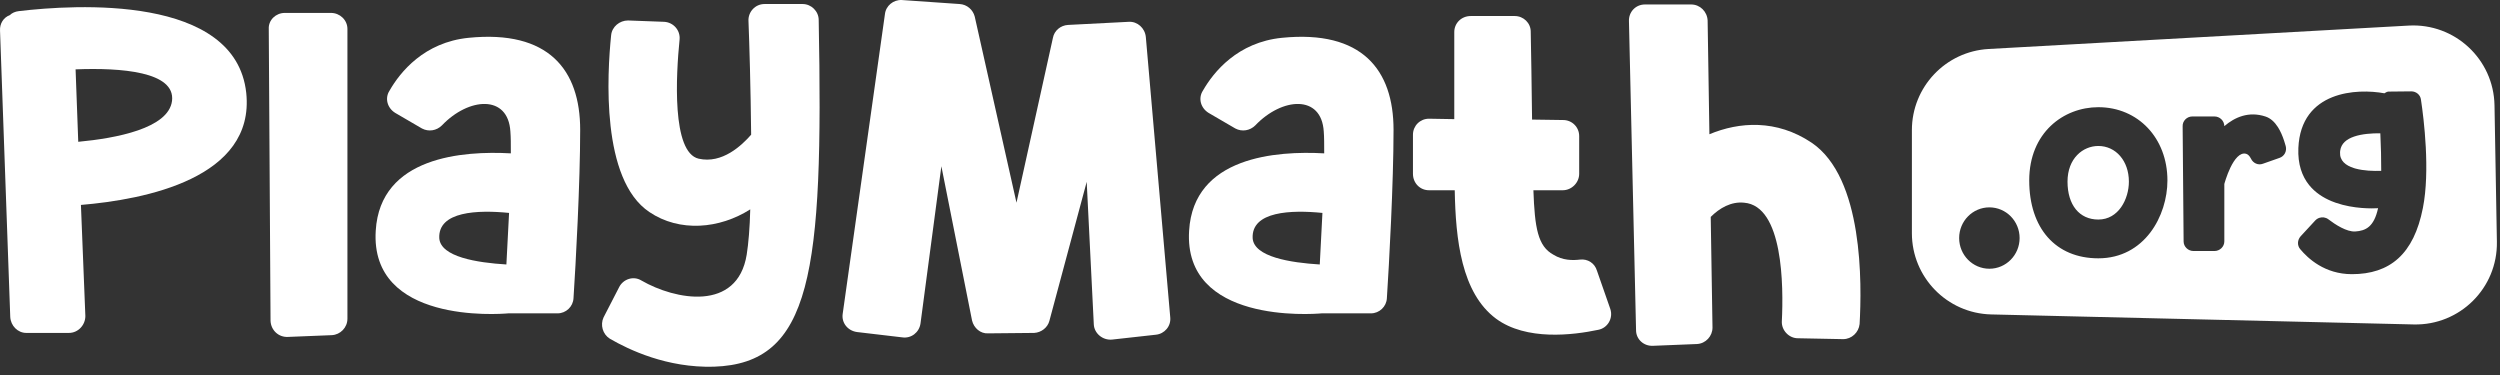 <svg width="180" height="27" viewBox="0 0 180 27" fill="none" xmlns="http://www.w3.org/2000/svg">
<rect x="0" y="0" width="180" height="27" fill="#333333" stroke="none"/>
<path d="M57.794 0.29C58.402 0.29 58.946 0.802 58.946 1.442C59.298 19.682 58.434 26.178 51.394 26.402C48.035 26.498 45.283 25.186 43.907 24.386C43.395 24.066 43.203 23.394 43.458 22.85L44.579 20.674C44.867 20.099 45.602 19.842 46.178 20.194C48.61 21.602 53.09 22.466 53.762 18.338C53.89 17.538 53.986 16.386 54.018 15.074C51.81 16.482 48.93 16.738 46.754 15.266C43.266 12.93 43.714 5.346 44.002 2.53C44.066 1.922 44.61 1.474 45.218 1.474L47.81 1.57C48.482 1.602 48.994 2.178 48.93 2.85C48.674 5.378 48.354 10.978 50.306 11.426C52.002 11.81 53.41 10.466 54.083 9.698C54.05 6.37 53.954 3.107 53.89 1.506C53.858 0.866 54.37 0.29 55.042 0.29H57.794Z" fill="white"/>
<path d="M121.764 0.322C122.404 0.322 122.917 0.834 122.949 1.474L123.077 9.666C125.22 8.77 127.908 8.578 130.436 10.274C134.18 12.802 134.052 20.45 133.892 23.33C133.828 23.938 133.316 24.418 132.708 24.418L129.444 24.354C128.804 24.354 128.261 23.778 128.292 23.138C128.42 20.578 128.388 14.819 125.573 14.594C124.645 14.498 123.812 14.978 123.172 15.618L123.3 23.587C123.3 24.194 122.82 24.738 122.18 24.77L119.012 24.898C118.34 24.93 117.796 24.418 117.796 23.778L117.285 1.538C117.253 0.866 117.764 0.322 118.436 0.322H121.764Z" fill="white"/>
<path d="M69.09 0.29C69.634 0.322 70.051 0.706 70.179 1.186L73.187 14.594L75.811 2.722C75.907 2.21 76.355 1.827 76.899 1.795L81.283 1.57C81.891 1.538 82.434 2.018 82.499 2.658L84.258 22.85C84.322 23.49 83.843 24.034 83.235 24.098L80.067 24.45C79.395 24.514 78.786 24.002 78.754 23.362L78.243 13.091L75.555 23.106C75.427 23.586 74.978 23.938 74.466 23.97L71.139 24.002C70.595 24.034 70.115 23.618 69.987 23.074L67.779 11.97L66.275 23.299C66.179 23.938 65.602 24.386 64.962 24.29L61.699 23.906C61.027 23.81 60.578 23.234 60.674 22.594L63.714 1.026C63.778 0.418 64.323 -0.03 64.931 0.002L69.09 0.29Z" fill="white"/>
<path d="M23.831 0.93C24.471 0.93 25.015 1.442 25.015 2.082V22.946C25.015 23.586 24.503 24.099 23.895 24.131L20.727 24.258C20.055 24.29 19.511 23.778 19.479 23.106L19.351 2.082C19.319 1.442 19.863 0.93 20.503 0.93H23.831Z" fill="white"/>
<path d="M109.061 1.154C109.701 1.154 110.212 1.666 110.212 2.274C110.244 3.682 110.277 6.114 110.309 8.61L112.548 8.642C113.188 8.642 113.701 9.155 113.701 9.795V12.514C113.701 13.154 113.157 13.698 112.517 13.698H110.405C110.501 16.418 110.725 17.73 111.845 18.338C112.517 18.754 113.221 18.754 113.765 18.69C114.309 18.626 114.821 18.946 114.981 19.49L115.941 22.242C116.165 22.914 115.749 23.618 115.077 23.746C113.253 24.13 109.892 24.546 107.716 22.946C105.221 21.09 104.805 17.25 104.741 13.698H102.885C102.245 13.698 101.733 13.186 101.733 12.514V9.698C101.733 9.058 102.245 8.547 102.885 8.547L104.708 8.578V2.306C104.708 1.666 105.221 1.154 105.893 1.154H109.061Z" fill="white"/>
<path fill-rule="evenodd" clip-rule="evenodd" d="M1.346 0.802C5.378 0.322 16.962 -0.414 17.73 6.69C18.37 12.834 10.435 14.37 5.827 14.755L6.146 22.755C6.146 23.394 5.634 23.97 4.962 23.97H1.89C1.282 23.97 0.77 23.458 0.738 22.818L0.002 2.21C-0.029 1.698 0.259 1.25 0.706 1.09C0.866 0.931 1.09 0.834 1.346 0.802ZM12.386 7.266C12.642 5.154 8.706 4.866 5.442 4.994L5.634 10.21C8.354 9.954 12.13 9.25 12.386 7.266Z" fill="white"/>
<path d="M171.388 9.723C171.432 10.549 171.447 11.452 171.448 12.3C170.876 12.321 170.181 12.295 169.606 12.139C169.567 12.129 169.528 12.117 169.491 12.105C169.184 12.009 168.923 11.874 168.745 11.688C168.568 11.504 168.467 11.267 168.484 10.96L168.494 10.852C168.561 10.331 168.955 10.017 169.498 9.832C170.059 9.64 170.765 9.592 171.381 9.597C171.384 9.639 171.386 9.681 171.388 9.723Z" fill="white"/>
<path d="M151.08 10.51C152.335 10.511 153.28 11.579 153.28 13.08C153.28 13.7 153.094 14.385 152.725 14.913C152.357 15.439 151.809 15.807 151.08 15.807C150.395 15.807 149.843 15.543 149.46 15.074C149.077 14.603 148.861 13.921 148.861 13.08C148.861 11.393 149.976 10.511 151.08 10.51Z" fill="white"/>
<path fill-rule="evenodd" clip-rule="evenodd" d="M173.428 1.842C176.742 1.658 179.546 4.264 179.604 7.583L179.776 17.408C179.834 20.733 177.112 23.439 173.787 23.36L143.369 22.639C140.192 22.564 137.656 19.967 137.656 16.79V9.369C137.656 6.264 140.082 3.7 143.182 3.527L173.428 1.842ZM171.949 6.595C171.918 6.596 171.886 6.606 171.861 6.617C171.833 6.628 171.804 6.644 171.778 6.659C171.765 6.666 171.749 6.676 171.735 6.684C171.724 6.691 171.713 6.696 171.706 6.701C171.693 6.708 171.683 6.714 171.675 6.717C170.692 6.536 169.199 6.49 167.923 6.999C167.281 7.255 166.692 7.653 166.252 8.247C165.813 8.841 165.526 9.628 165.482 10.656C165.433 11.827 165.747 12.69 166.256 13.323C166.693 13.865 167.27 14.234 167.875 14.485C167.975 14.526 168.076 14.564 168.177 14.599C169.476 15.051 170.836 15.014 171.221 14.991C171.073 15.671 170.847 16.073 170.576 16.312C170.295 16.559 169.955 16.641 169.576 16.667C169.268 16.683 168.911 16.562 168.564 16.384C168.218 16.207 167.888 15.977 167.635 15.785L167.634 15.784C167.443 15.644 167.202 15.614 166.989 15.686C166.879 15.724 166.776 15.789 166.692 15.88L165.639 17.02L165.637 17.022C165.409 17.288 165.387 17.674 165.62 17.945C166.169 18.601 167.378 19.74 169.334 19.74C170.696 19.74 171.814 19.385 172.672 18.607C173.53 17.829 174.123 16.635 174.449 14.969C174.977 12.309 174.52 8.564 174.309 7.176C174.269 6.827 173.96 6.578 173.616 6.578L171.949 6.595ZM143.235 14.93C142.032 14.931 141.059 15.92 141.059 17.139C141.059 18.358 142.032 19.349 143.235 19.349C144.438 19.349 145.411 18.359 145.412 17.139C145.411 15.92 144.438 14.93 143.235 14.93ZM151.08 7.718C148.574 7.718 146.104 9.551 146.104 12.992C146.104 14.705 146.576 16.108 147.437 17.083C148.299 18.058 149.546 18.599 151.08 18.599C152.742 18.599 153.987 17.833 154.816 16.75C155.643 15.667 156.055 14.267 156.055 12.992C156.055 9.943 153.942 7.719 151.08 7.718ZM163.11 8.388C161.909 7.994 160.905 8.437 160.152 9.082C160.144 8.685 159.82 8.386 159.441 8.385H157.844C157.46 8.385 157.131 8.71 157.15 9.098L157.22 17.379C157.22 17.766 157.548 18.073 157.931 18.073H159.441C159.824 18.073 160.152 17.766 160.152 17.379V13.246C160.153 13.241 160.155 13.234 160.158 13.226C160.163 13.209 160.17 13.182 160.179 13.149C160.199 13.083 160.228 12.988 160.266 12.875C160.342 12.648 160.452 12.349 160.593 12.058C160.735 11.767 160.905 11.489 161.096 11.299C161.288 11.109 161.491 11.016 161.706 11.07H161.708C161.839 11.099 161.967 11.22 162.069 11.422C162.222 11.746 162.587 11.922 162.936 11.787L164.128 11.367C164.476 11.25 164.667 10.883 164.572 10.519L164.457 10.138C164.336 9.769 164.189 9.433 164.011 9.155C163.774 8.784 163.479 8.508 163.11 8.388Z" fill="white"/>
<path fill-rule="evenodd" clip-rule="evenodd" d="M33.741 2.722C39.501 2.146 41.773 5.026 41.773 9.346C41.773 13.154 41.452 19.042 41.292 21.474C41.26 22.082 40.749 22.562 40.141 22.562H36.588C35.881 22.626 26.637 23.297 27.053 16.61C27.373 11.266 33.357 10.85 36.781 11.042C36.781 10.402 36.781 9.858 36.748 9.474C36.589 6.786 33.741 7.01 31.821 9.026C31.437 9.41 30.86 9.506 30.38 9.25L28.46 8.131C27.884 7.779 27.692 7.074 28.044 6.53C28.812 5.186 30.541 3.042 33.741 2.722ZM36.653 15.33C34.413 15.106 31.532 15.202 31.628 17.154C31.724 18.498 34.349 18.914 36.46 19.042C36.524 17.89 36.589 16.61 36.653 15.33Z" fill="white"/>
<path fill-rule="evenodd" clip-rule="evenodd" d="M92.303 2.722C98.063 2.146 100.335 5.026 100.335 9.346C100.335 13.154 100.015 19.042 99.855 21.474C99.823 22.082 99.311 22.562 98.704 22.562H95.151C94.444 22.626 85.2 23.297 85.616 16.61C85.936 11.266 91.919 10.85 95.343 11.042C95.343 10.402 95.343 9.858 95.311 9.474C95.151 6.786 92.303 7.01 90.383 9.026C89.999 9.41 89.423 9.506 88.943 9.25L87.023 8.131C86.447 7.779 86.255 7.074 86.607 6.53C87.375 5.186 89.103 3.042 92.303 2.722ZM95.215 15.33C92.975 15.106 90.095 15.202 90.191 17.154C90.287 18.498 92.911 18.914 95.023 19.042C95.087 17.89 95.151 16.61 95.215 15.33Z" fill="white"/>
</svg>
